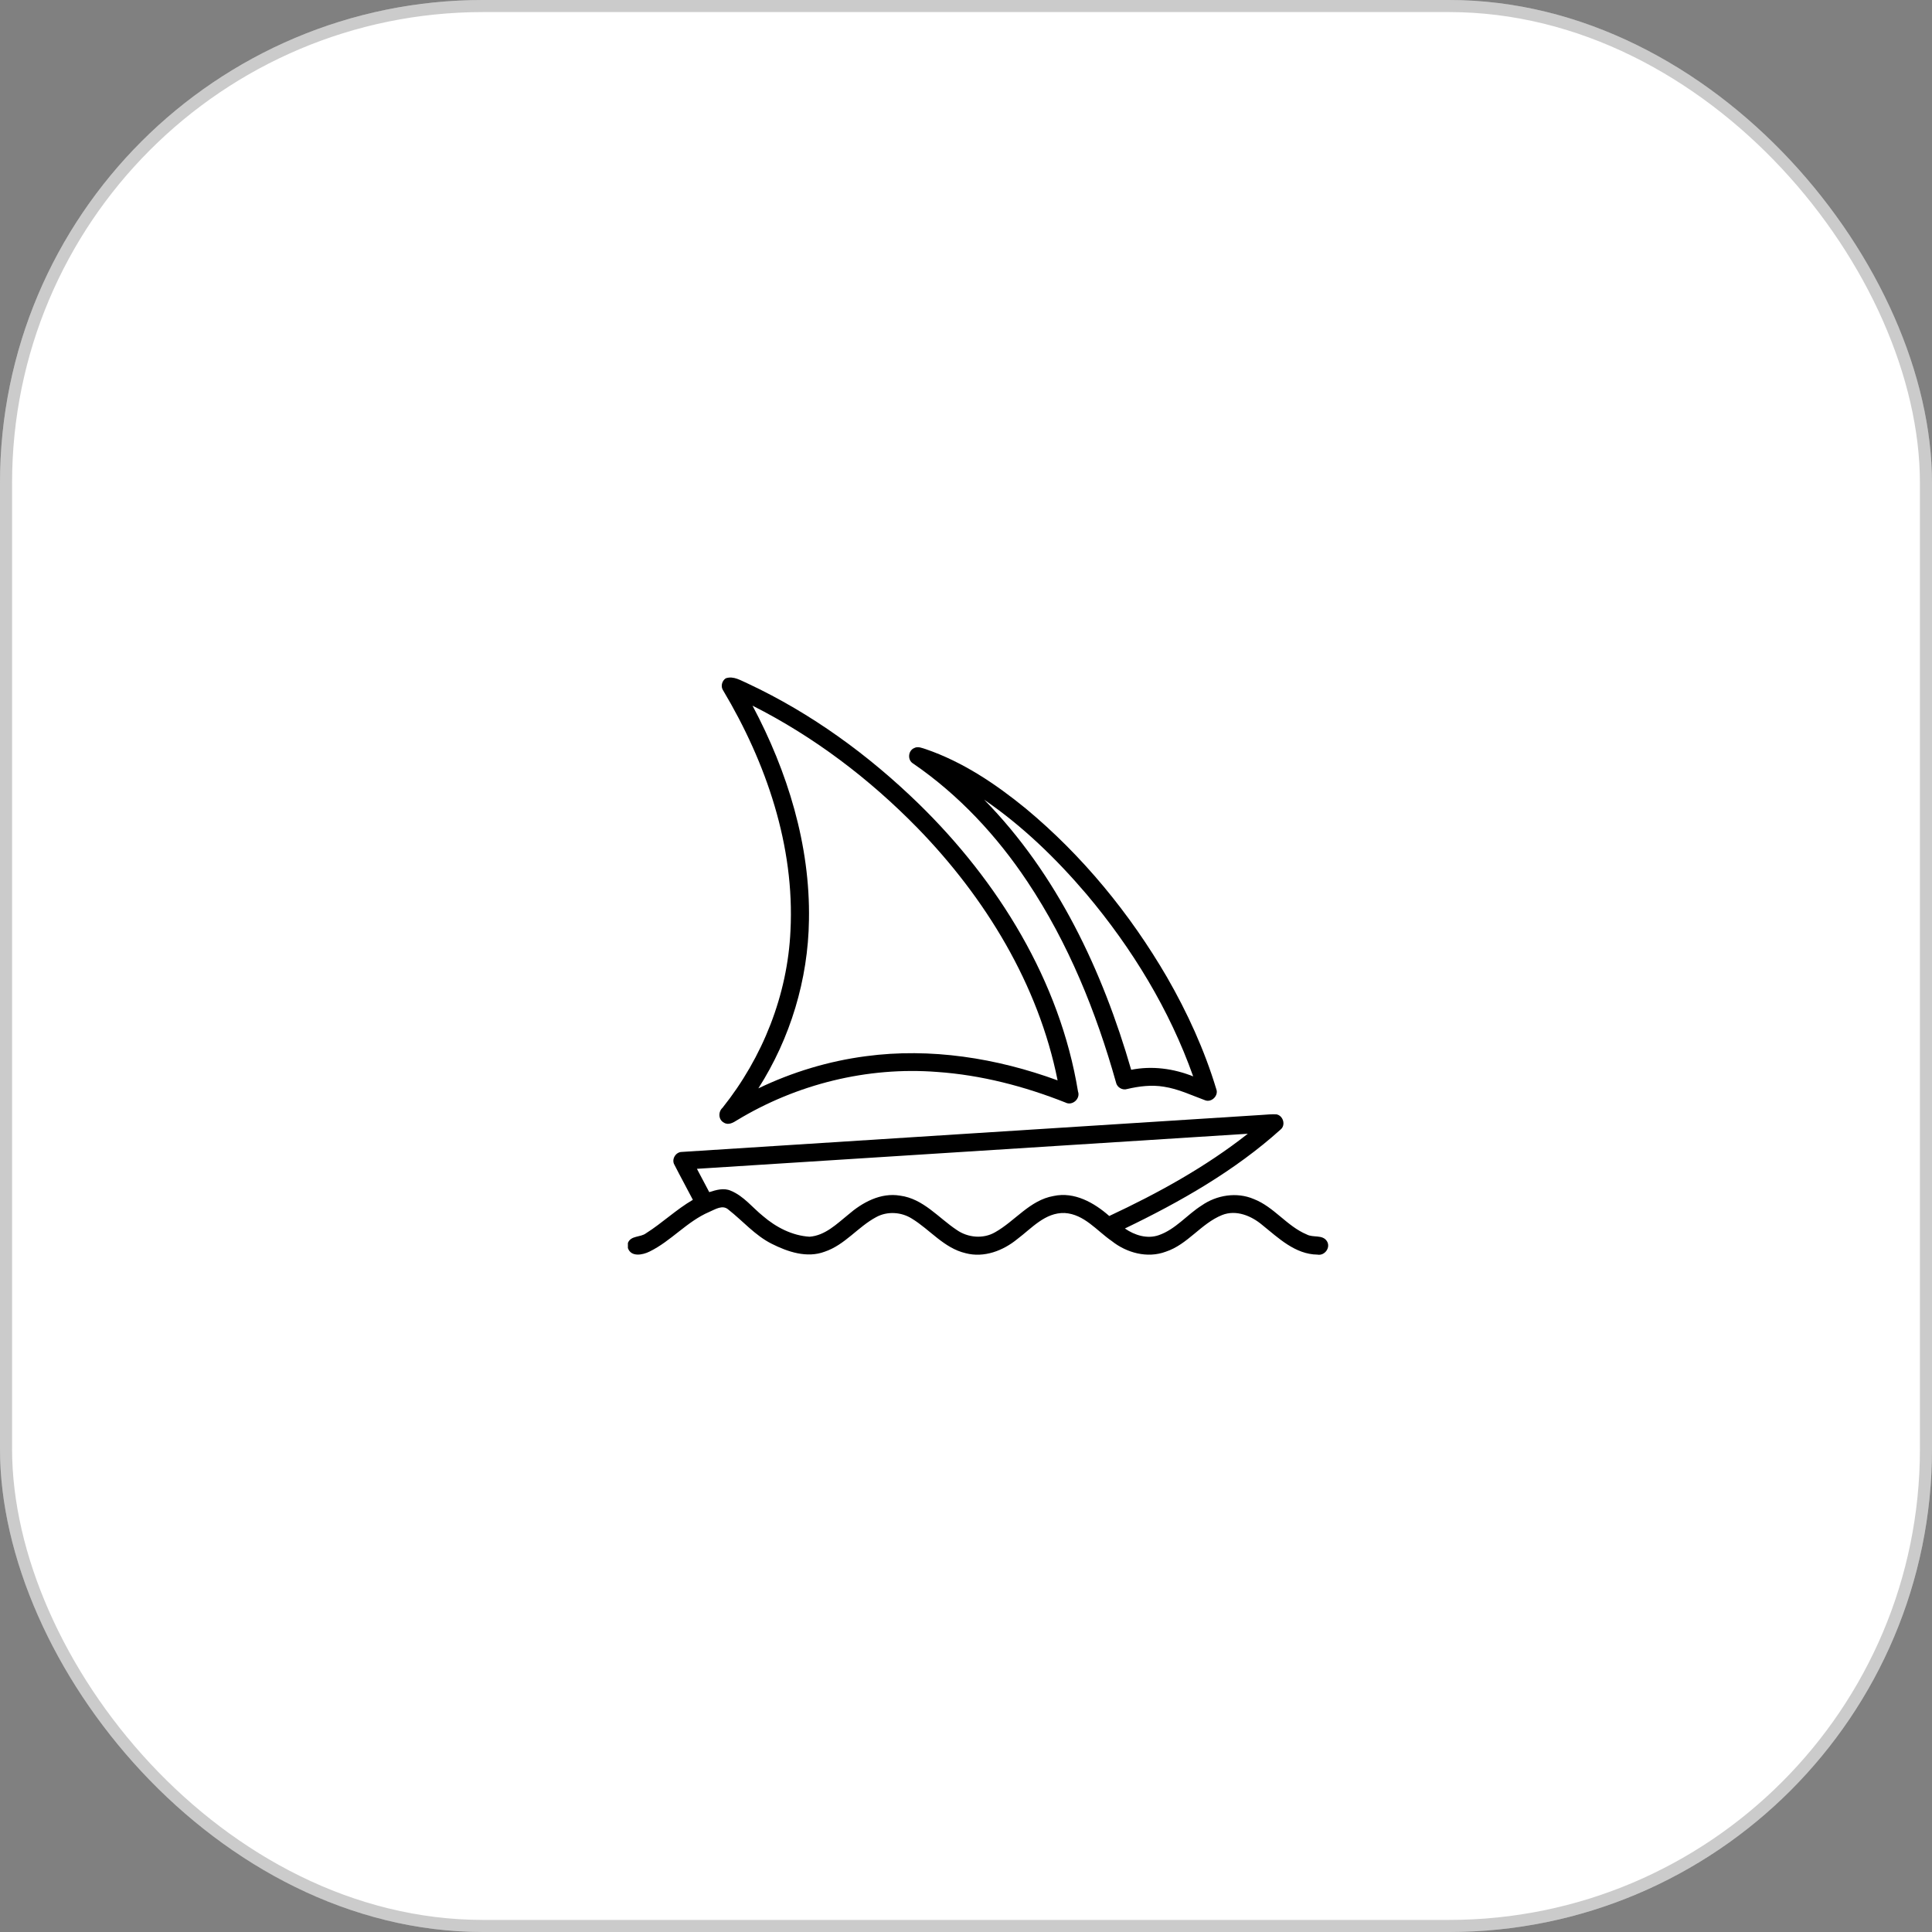 <?xml version="1.0" encoding="UTF-8"?>
<svg xmlns="http://www.w3.org/2000/svg" width="80" height="80" viewBox="0 0 80 80" fill="none">
  <rect x="0" y="0" width="80" height="80" fill="#808080" stroke="none"/>
  <rect width="80" height="80" rx="20" fill="white"></rect>
  <rect x="0.25" y="0.25" width="79.5" height="79.5" rx="19.75" stroke="#323232" stroke-opacity="0.25" stroke-width="0.5"></rect>
  <g clip-path="url(#clip0_637_146)">
    <path d="M30.051 28.088C30.379 27.973 30.685 28.186 30.974 28.308C33.597 29.537 35.966 31.265 38.033 33.274C41.337 36.493 43.888 40.622 44.638 45.196C44.748 45.493 44.403 45.804 44.117 45.653C42.421 44.981 40.631 44.514 38.804 44.387C35.917 44.162 32.983 44.893 30.517 46.387C30.359 46.489 30.157 46.604 29.973 46.485C29.743 46.364 29.734 46.037 29.918 45.871C31.583 43.786 32.612 41.197 32.732 38.536C32.91 35.033 31.729 31.584 29.947 28.595C29.833 28.434 29.887 28.195 30.051 28.088ZM31.16 29.22C32.611 31.947 33.554 34.997 33.497 38.1C33.463 40.555 32.727 42.992 31.402 45.067C32.803 44.394 34.311 43.937 35.856 43.735C38.534 43.376 41.273 43.813 43.793 44.736C42.999 40.768 40.807 37.178 37.993 34.287C36.007 32.254 33.708 30.506 31.16 29.22Z" fill="black"></path>
    <path d="M37.856 30.975C38.012 30.892 38.184 30.976 38.337 31.022C39.871 31.549 41.233 32.465 42.477 33.481C44.828 35.435 46.789 37.831 48.32 40.459C49.165 41.926 49.874 43.476 50.363 45.096C50.47 45.361 50.171 45.664 49.902 45.56C49.34 45.355 48.793 45.089 48.195 44.999C47.687 44.913 47.17 44.977 46.673 45.094C46.477 45.158 46.251 45.023 46.212 44.824C45.391 41.902 44.236 39.047 42.543 36.509C41.282 34.614 39.701 32.913 37.812 31.617C37.569 31.478 37.598 31.081 37.856 30.975ZM40.752 33.114C43.779 36.199 45.656 40.205 46.84 44.298C47.702 44.125 48.597 44.246 49.407 44.571C48.429 41.81 46.877 39.268 44.989 37.025C43.742 35.562 42.346 34.206 40.752 33.114Z" fill="black"></path>
    <path d="M52.263 46.166C52.458 46.153 52.655 46.132 52.852 46.142C53.134 46.191 53.252 46.59 53.026 46.772C51.126 48.482 48.879 49.762 46.579 50.869C46.981 51.148 47.499 51.313 47.981 51.146C48.68 50.904 49.15 50.3 49.76 49.915C50.378 49.484 51.213 49.348 51.917 49.65C52.755 49.975 53.286 50.773 54.11 51.117C54.372 51.26 54.758 51.111 54.941 51.389C55.115 51.648 54.856 52.01 54.553 51.951C53.63 51.939 52.941 51.266 52.27 50.726C51.821 50.346 51.189 50.08 50.604 50.312C49.73 50.664 49.18 51.532 48.272 51.83C47.512 52.114 46.652 51.879 46.036 51.389C45.417 50.964 44.895 50.276 44.086 50.228C43.275 50.2 42.715 50.865 42.123 51.308C41.537 51.789 40.746 52.093 39.985 51.892C39.09 51.683 38.512 50.92 37.76 50.461C37.323 50.184 36.741 50.146 36.283 50.397C35.523 50.802 34.984 51.55 34.148 51.83C33.416 52.106 32.619 51.837 31.956 51.503C31.265 51.157 30.762 50.559 30.164 50.09C29.919 49.868 29.612 50.081 29.364 50.185C28.443 50.58 27.788 51.391 26.892 51.827C26.61 51.966 26.13 52.063 26 51.679V51.469C26.123 51.151 26.519 51.245 26.752 51.066C27.424 50.641 28 50.083 28.69 49.682C28.439 49.197 28.174 48.719 27.927 48.232C27.794 48.011 27.975 47.701 28.232 47.699C36.241 47.183 44.253 46.679 52.263 46.166ZM28.858 48.398C29.027 48.721 29.196 49.043 29.369 49.364C29.655 49.273 29.971 49.176 30.263 49.307C30.797 49.526 31.156 50.002 31.594 50.355C32.132 50.817 32.801 51.166 33.521 51.21C34.165 51.162 34.644 50.684 35.117 50.302C35.704 49.792 36.466 49.371 37.275 49.51C38.23 49.636 38.858 50.426 39.614 50.928C40.073 51.25 40.71 51.311 41.203 51.026C42.032 50.562 42.639 49.696 43.625 49.524C44.49 49.336 45.309 49.803 45.932 50.352C47.95 49.408 49.918 48.325 51.669 46.946C44.065 47.431 36.462 47.916 28.858 48.398Z" fill="black"></path>
  </g>
  <defs>
    <clipPath id="clip0_637_146">
      <rect width="29" height="24" fill="white" transform="translate(26 28)"></rect>
    </clipPath>
  </defs>
</svg>
